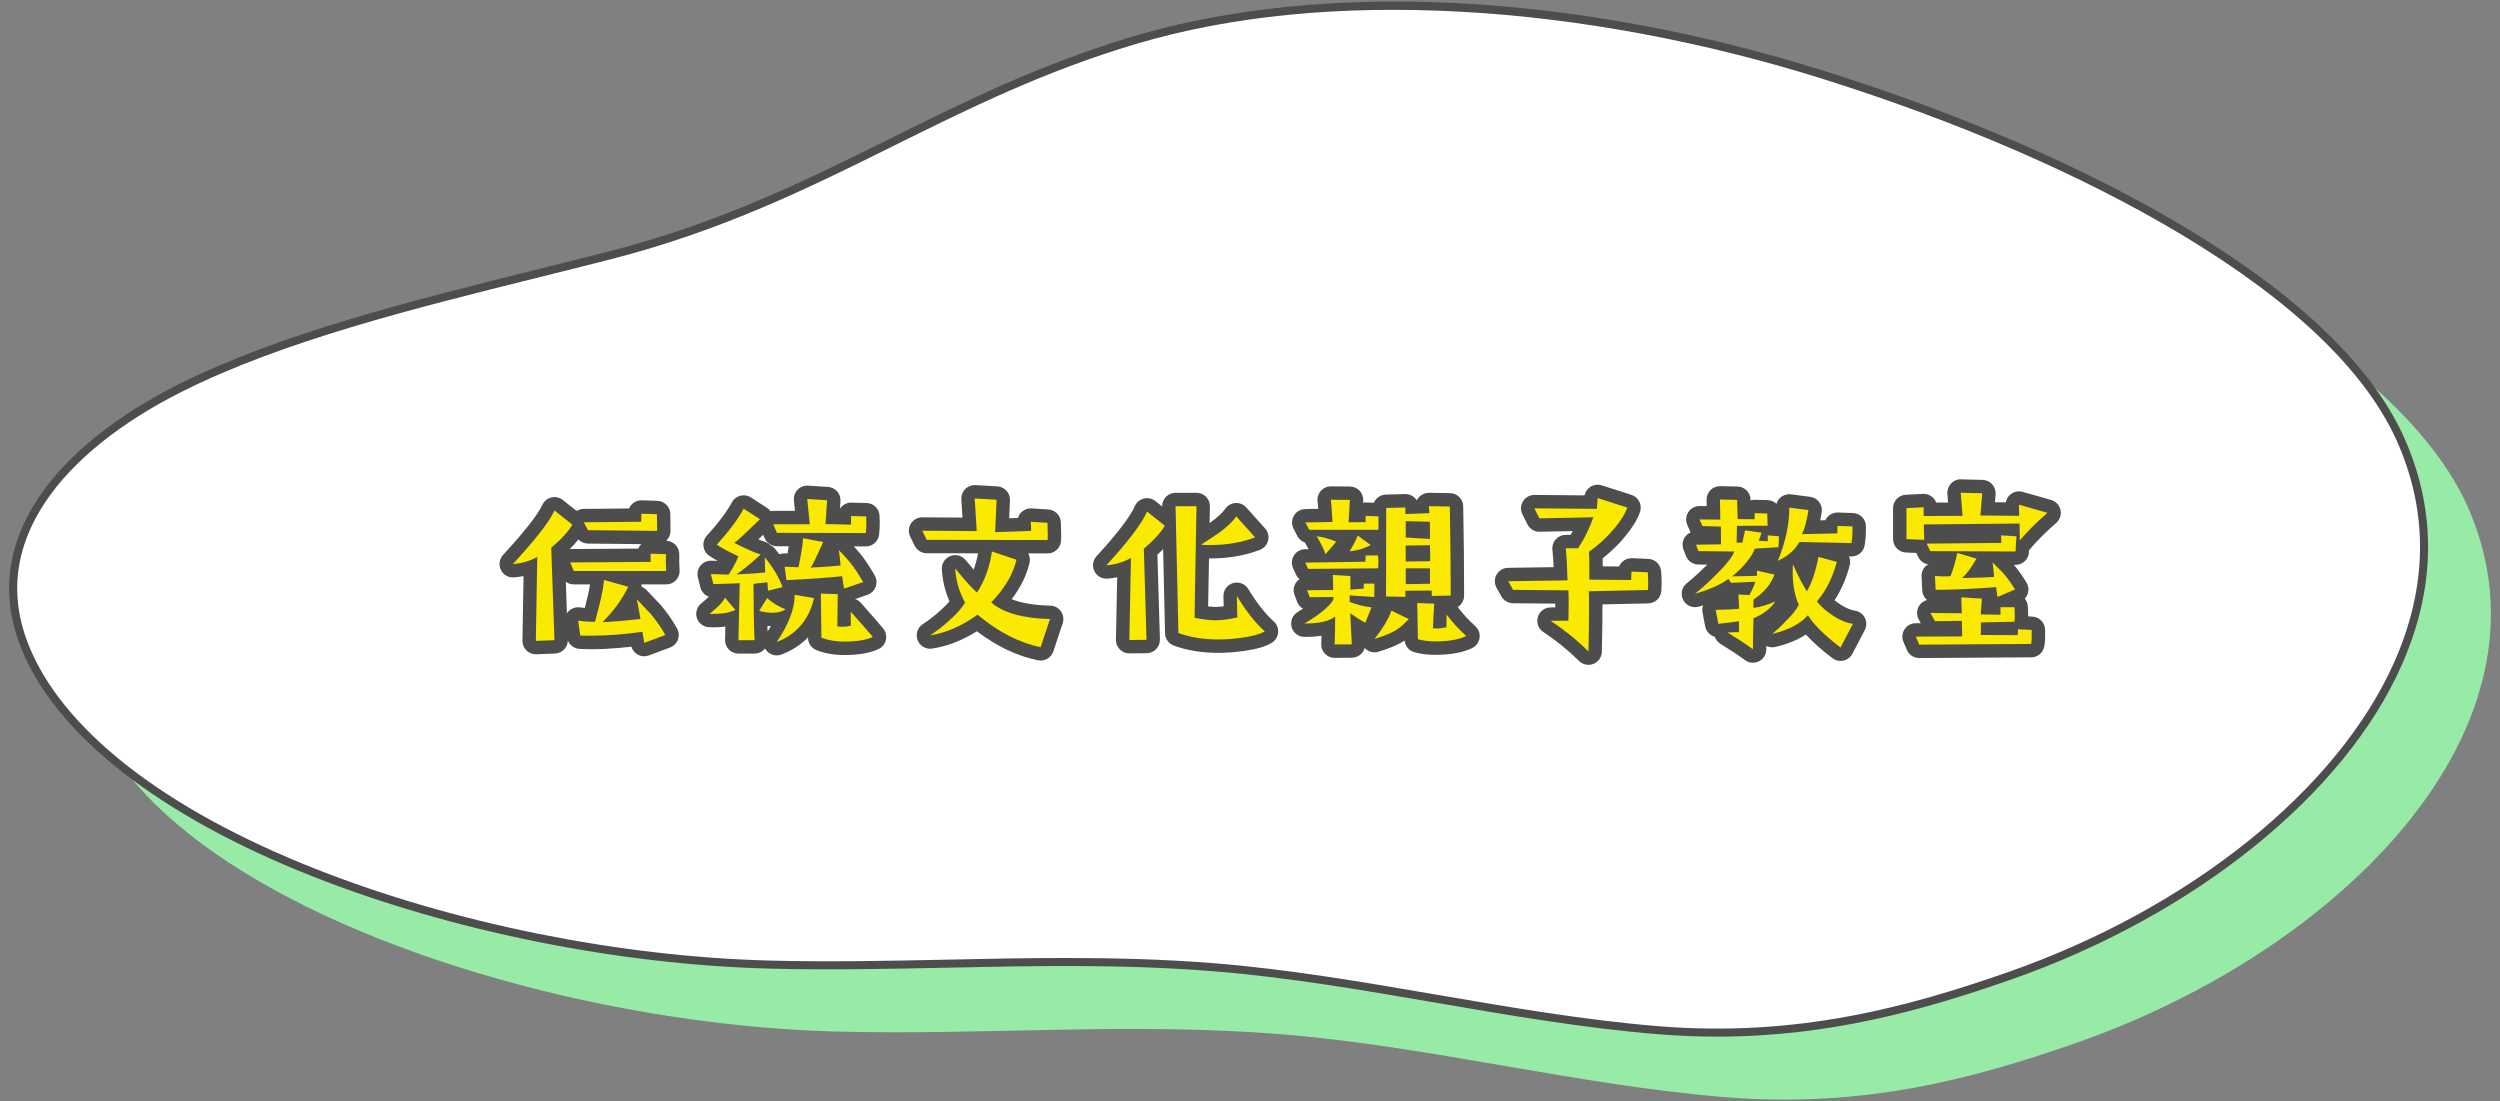 <?xml version="1.0" encoding="UTF-8"?> <svg xmlns="http://www.w3.org/2000/svg" id="_レイヤー_1" data-name="レイヤー_1" version="1.1" viewBox="0 0 840 370"><rect x="0" y="0" width="840" height="370" fill="#808080" stroke="none"/><g><path d="M829.633,171.37c31.391,73.188-43.113,148.059-132.3,179.146-34.378,11.983-71.181,21.909-117.557,18.142-49.537-4.024-99.693-17.138-149.042-21.134-51.376-4.16-99.653.395-149.887-.931-98.813-2.608-225.18-43.979-250.1-107.14-14.02-35.535,12.312-66.589,52.64-86.744,40.328-20.154,93.545-31.478,144.002-44.405,70.774-18.132,110.212-52.725,176.674-72.403,64.867-19.204,150.68-13.511,231.235,11.808,85.447,26.857,172.087,71.788,194.335,123.661Z" fill="#98eba7"></path><g><path d="M807.133,148.87c31.391,73.188-43.113,148.059-132.3,179.146-34.378,11.983-71.181,21.909-117.557,18.142-49.537-4.024-99.693-17.138-149.042-21.134-51.376-4.16-99.653.395-149.887-.931-98.813-2.608-225.18-43.979-250.1-107.14-14.02-35.535,12.312-66.589,52.64-86.744,40.328-20.154,93.545-31.478,144.002-44.405,70.774-18.132,110.212-52.725,176.674-72.403C446.43-5.803,532.243-.11,612.798,25.209c85.447,26.857,172.087,71.788,194.335,123.661Z" fill="#fff"></path><path d="M576.924,348.31c-6.404.001-12.979-.255-19.758-.806-24.834-2.018-50.199-6.378-74.729-10.596-24.436-4.201-49.705-8.545-74.313-10.538-30.613-2.478-60.636-1.845-89.67-1.233-19.605.413-39.877.84-60.143.306-50.909-1.344-106.756-12.627-153.22-30.956-51.709-20.398-86.548-47.758-98.1-77.038-6.811-17.263-4.767-34.216,6.074-50.387,9.539-14.228,25.866-27.389,47.218-38.06,34.016-17,77.696-27.873,119.939-38.39,8-1.991,16.271-4.05,24.331-6.115,37.41-9.585,66.501-24.017,94.633-37.975,24.915-12.361,50.679-25.144,81.993-34.415,63.631-18.838,148.2-14.532,232.023,11.815,46.062,14.478,87.958,32.66,121.156,52.58,38.602,23.162,63.504,47.331,74.015,71.836,10.381,24.204,9.933,49.437-1.333,74.999-19.28,43.747-69.769,84.346-131.763,105.955-28.75,10.021-60.41,19.018-98.353,19.019ZM358.113,321.882c16.507,0,33.266.422,50.229,1.796,24.729,2.002,50.058,6.357,74.552,10.569,24.472,4.207,49.776,8.558,74.491,10.565,46.441,3.773,83.68-6.456,117.003-18.071,61.31-21.37,111.193-61.41,130.181-104.494,10.952-24.85,11.397-49.358,1.323-72.846-10.282-23.973-34.817-47.721-72.922-70.585-33.019-19.812-74.713-37.904-120.577-52.32-40.023-12.579-81.922-20.373-121.17-22.54-40.831-2.256-77.596,1.36-109.276,10.739-31.09,9.205-56.747,21.934-81.56,34.245-28.257,14.02-57.477,28.517-95.163,38.171-8.068,2.067-16.345,4.127-24.349,6.12-42.101,10.48-85.635,21.318-119.384,38.185-20.935,10.462-36.904,23.308-46.183,37.148-10.318,15.39-12.271,31.504-5.805,47.892,11.274,28.577,45.574,55.397,96.58,75.518,46.182,18.218,101.693,29.433,152.3,30.769,20.2.532,40.44.106,60.015-.306,13.048-.275,26.299-.555,39.716-.555Z" fill="#4d4d4d"></path></g></g><path d="M227.179,194.905c.853-.929,1.276-2.174,1.167-3.431-.119-1.358-.155-3.188-.105-5.153.063-2.468-1.873-4.526-4.34-4.613l-.076-.003c.051-.047.101-.095.151-.144.856-.856,1.33-2.02,1.317-3.23l-.06-5.599c-.026-2.407-1.941-4.367-4.345-4.449l-5.237-.18c-1.238-.037-2.372.398-3.246,1.226-.457.432-.813.949-1.053,1.518l-15.221.142c-.85.009-1.664.255-2.36.694l-4.682-3.699c-1.093-.861-2.522-1.173-3.874-.835-1.352.335-2.471,1.279-3.032,2.553-.784,1.778-3.535,6.321-13.156,16.762-1.254,1.361-1.547,3.352-.738,5.016.81,1.665,2.552,2.676,4.399,2.521,1.11-.088,2.186-.234,3.224-.441l-.371,21.703c-.021,1.236.469,2.427,1.352,3.293.883.863,2.068,1.308,3.322,1.28l6.259-.242c2.38-.092,4.26-2.02,4.324-4.37.642,1.583,2.152,2.703,3.921,2.801,5.627.316,11.457-.056,17.427-.735.319,1.069,1.028,1.991,2,2.572.708.423,1.507.639,2.312.639.53,0,1.063-.094,1.573-.284l7.103-2.65c1.229-.459,2.197-1.431,2.65-2.663s.346-2.6-.293-3.746c-1.576-2.824-3.432-5.484-5.514-7.904-.048-.057-.098-.111-.149-.166l-4.576-4.815c-.473-.498-1.04-.869-1.651-1.102,0-.271-.023-.542-.072-.81h8.334c1.261,0,2.464-.529,3.316-1.459ZM194.322,181.269c.825.853,1.967,1.358,3.188,1.371l17.952.186c-.435.429-.773.939-1,1.496l-22.893.152c-.047,0-.094.002-.141.003,1.102-1.09,2.064-2.156,2.894-3.208ZM191.054,205.366c-.214.215-.403.45-.567.699l-.369-10.586c.76.564,1.695.886,2.682.886h5.448c-.333,2.111-.915,4.758-1.743,7.913-.519-.051-1.065-.116-1.641-.196-1.4-.188-2.811.281-3.81,1.285Z" fill="#4d4d4d"></path><path d="M289.219,202.536c-.529-.595-1.191-1.022-1.912-1.269l4.153-1.409c1.272-.432,2.285-1.411,2.761-2.667s.365-2.66-.302-3.828c-1.774-3.101-3.362-5.477-5.04-7.528-.618-.735-1.282-1.484-1.985-2.241l4.012.009h.009c2.303,0,4.235-1.739,4.475-4.03.136-1.295.205-2.647.205-4.021,0-.391-.016-.781-.034-1.179-.012-.281-.026-.568-.026-.869,0-2.443-1.95-4.441-4.393-4.498l-5.057-.12c-1.206-.066-2.354.422-3.217,1.247-.251.239-.469.502-.655.787.057-.791.119-1.62.186-2.486.092-1.2-.3-2.388-1.09-3.297s-1.912-1.463-3.113-1.54l-6.683-.422c-1.331-.088-2.606.417-3.523,1.367-.917.951-1.37,2.256-1.239,3.57l.352,3.542h-7.31c-.297,0-.59.029-.877.086-.309-.407-.69-.762-1.129-1.047l-5.479-3.552c-1.056-.684-2.354-.899-3.573-.58-1.22.315-2.253,1.127-2.846,2.24-1.68,3.149-4.425,6.813-8.394,11.196-.875.967-1.288,2.263-1.132,3.557s.863,2.457,1.941,3.188c.803.545,1.731,1.107,2.837,1.717l-2.161-.066c-1.396-.048-2.755.579-3.64,1.676s-1.204,2.546-.861,3.914l.842,3.371c.373,1.494,1.468,2.653,2.852,3.147-.585.57-1.411,1.31-2.58,2.253-1.462,1.182-2.036,3.148-1.438,4.931s2.24,3.006,4.118,3.067c2.005.067,3.813-.009,5.44-.23l-.098,4.482c-.026,1.211.435,2.38,1.282,3.246s2.007,1.353,3.217,1.353h5.418c1.241,0,2.426-.511,3.275-1.415.089-.095.174-.193.255-.294.119.211.255.416.41.611.872,1.097,2.18,1.701,3.524,1.701.538,0,1.08-.097,1.604-.296,3.494-1.335,6.47-3.268,8.883-5.747l.002.152c.022,1.821,1.14,3.448,2.829,4.123,2.732,1.093,5.886,1.647,9.377,1.647,4.811,0,8.556-.646,11.451-1.978,1.263-.58,2.186-1.711,2.502-3.064s-.01-2.776-.885-3.857c-1.074-1.324-3.541-4.153-7.541-8.647ZM256.936,180.846c.716,1.635,2.329,2.694,4.115,2.697l3.961.007c-.104.712-.233,1.512-.393,2.404l-.797-.031c-.655-.006-1.317.097-1.915.347-.475-.627-.974-1.251-1.496-1.873-.45-.535-1.003-.945-1.613-1.217-.511-.521-1.148-.92-1.869-1.147-.596-.188-1.307-.451-2.127-.791.495-.473,1.036-.99,1.625-1.559l.508,1.163ZM257.911,212.205c-.019-.574-.037-1.201-.054-1.884.394.035.784.057,1.167.065-.346.596-.716,1.203-1.113,1.819Z" fill="#4d4d4d"></path><path d="M352.909,203.498c-5.369-.141-9.762-.88-12.986-2.171,3.015-3.951,5.026-8.049,5.997-12.239.255-1.105.081-2.215-.42-3.148l6.502.01h.007c2.341,0,4.29-1.794,4.484-4.127.111-1.326.035-4.17-.047-6.325-.089-2.304-1.906-4.169-4.207-4.318l-5.599-.362c-1.272-.081-2.518.379-3.431,1.269-.558.543-.958,1.214-1.175,1.945l-2.953.102.267-6.031c.108-2.459-1.78-4.55-4.238-4.69l-7.343-.422c-1.289-.059-2.539.406-3.444,1.315-.908.91-1.383,2.165-1.305,3.448l.371,6.154-13.487-.089h-.029c-1.547,0-2.987.795-3.81,2.106-.829,1.32-.917,2.974-.231,4.374l1.504,3.07c.756,1.54,2.32,2.517,4.034,2.519l17.262.025c-.344,1.92-.841,3.747-1.487,5.473-.759-.88-1.661-1.947-2.732-3.239-1.241-1.497-3.306-2.027-5.114-1.314-1.81.713-2.958,2.508-2.843,4.45.223,3.784,1.087,7.392,2.577,10.765-.684.801-1.679,1.84-3.114,3.113-1.866,1.715-3.778,3.198-5.842,4.534-1.778,1.151-2.514,3.387-1.765,5.369.75,1.983,2.789,3.179,4.877,2.859,4.986-.746,10.036-2.697,15.048-5.811,6.699,5.071,13.594,8.345,20.536,9.744.299.061.598.089.892.089,1.904,0,3.649-1.214,4.269-3.085l3.13-9.451c.448-1.352.23-2.836-.589-4.002s-2.142-1.875-3.565-1.912Z" fill="#4d4d4d"></path><path d="M419.419,197.897c-1.059-1.743-3.149-2.559-5.114-1.983-1.956.574-3.283,2.392-3.231,4.431l.084,3.378c-1.912.251-3.198.265-5.222.026l.284-16.113h.384c6.142,0,11.773-.973,16.733-2.892,1.38-.533,2.408-1.71,2.752-3.148.346-1.438-.038-2.955-1.027-4.055l-6.321-7.043c-.915-1.021-2.237-1.566-3.62-1.485-1.371.082-2.628.787-3.416,1.91-.949,1.356-2.518,2.821-4.786,4.471-.141.102-.306.217-.491.344l.1-5.585c.021-1.207-.444-2.372-1.29-3.233-.845-.861-2.002-1.346-3.209-1.346h-7.043c-1.211,0-2.372.488-3.218,1.353-.845.866-1.307,2.035-1.28,3.243l-2.266-1.808c-1.096-.875-2.54-1.187-3.895-.85-1.359.34-2.484,1.292-3.041,2.578-1.044,2.414-4.123,7.289-12.851,16.806-1.248,1.361-1.538,3.347-.731,5.008.807,1.66,2.53,2.654,4.392,2.519,1.119-.086,2.21-.24,3.274-.46l-.412,20.987c-.025,1.216.445,2.391,1.302,3.255.845.854,1.997,1.333,3.196,1.333h.047l5.779-.06c1.208-.013,2.361-.511,3.198-1.383.838-.87,1.289-2.042,1.254-3.251l-.842-28.474c.685-.628,1.326-1.244,1.92-1.849l.639,28.269c.041,1.847,1.207,3.481,2.94,4.121,4.394,1.623,9.435,2.446,14.982,2.446,2.836,0,5.742-.218,8.64-.647,4.143-.564,7.173-1.447,9.265-2.701,1.223-.732,2.026-2.001,2.165-3.419.141-1.418-.4-2.82-1.458-3.776-2.853-2.585-5.735-6.259-8.565-10.919Z" fill="#4d4d4d"></path><path d="M489.781,203.957c1.296-.791,2.161-2.219,2.161-3.845,0-10.047-.1-19.863-.303-30.009-.048-2.42-2.002-4.367-4.422-4.409l-7.043-.12c-1.238.022-2.486.494-3.353,1.415-.306.327-.56.693-.756,1.087l-.057.002c-.186-.291-.406-.562-.658-.807-.873-.848-2.045-1.299-3.264-1.273l-6.441.18c-1.819.051-3.362,1.176-4.025,2.758l-2.584-.107c-.356-.018-.694.01-1.03.075l.038-.684c.069-1.228-.368-2.43-1.208-3.328s-2.013-1.412-3.242-1.424l-6.381-.06h-.043c-1.274,0-2.492.54-3.344,1.49-.864.96-1.274,2.243-1.127,3.524.075.653.152,1.503.23,2.544l-4.396.088c-1.551.031-2.978.858-3.773,2.19s-.85,2.979-.142,4.361l1.264,2.467c.54,1.055,1.462,1.834,2.547,2.206.035.066.072.132.11.196.442.75.826,1.428,1.157,2.045l-1.201.018c-1.519.023-2.925.811-3.737,2.096s-.92,2.892-.289,4.274l.962,2.106c.283.62.696,1.153,1.197,1.575-.459.312-.861.71-1.182,1.182-.832,1.22-1.012,2.772-.483,4.15l.902,2.348c.375.976,1.065,1.764,1.928,2.269-.548.35-1.143.718-1.787,1.106-1.734,1.04-2.562,3.11-2.023,5.06.54,1.95,2.314,3.299,4.337,3.299,2.13,0,4.024-.13,5.71-.397-.025.939-.056,1.859-.092,2.757-.051,1.232.407,2.432,1.266,3.316.848.875,2.014,1.367,3.23,1.367h.047l5.779-.06c1.226-.013,2.394-.526,3.233-1.419.497-.527.853-1.163,1.047-1.846,1.154,1.258,2.947,1.775,4.617,1.267,3.599-1.085,6.372-2.247,8.477-3.552.028-.018.057-.037.085-.054.076-.05.151-.1.227-.151.176,1.846,1.475,3.41,3.284,3.91,2.159.595,4.46.883,7.034.883,5.064,0,9.092-.728,12.312-2.227,1.37-.637,2.328-1.919,2.552-3.413s-.318-3.002-1.44-4.012c-2.187-1.967-4.173-4.123-5.908-6.413Z" fill="#4d4d4d"></path><path d="M553.852,187.791l-5.479-.242c-1.19-.06-2.358.371-3.239,1.179-.494.453-.875,1.003-1.123,1.611l-5.487-.048c-.006-1.008-.013-1.901-.029-2.689,2.88-2.275,5.438-4.772,7.608-7.433,2.423-2.922,4.036-5.578,4.932-8.117.404-1.147.328-2.41-.214-3.499s-1.502-1.915-2.662-2.284l-9.992-3.19c-1.315-.422-2.755-.215-3.899.565-.968.659-1.635,1.664-1.872,2.796l-16.809-.145c-1.54-.015-3.028.788-3.856,2.118-.829,1.329-.908,2.994-.206,4.394l1.686,3.371c.776,1.551,2.401,2.54,4.113,2.486l11.124-.221c-.229.429-.467.854-.712,1.276h-1.652c-1.277,0-2.496.543-3.349,1.494-.854.952-1.263,2.221-1.125,3.491.171,1.579.308,3.491.416,5.861l-15.332.23c-1.586.025-3.042.882-3.833,2.257s-.8,3.064-.022,4.447l1.625,2.89c.79,1.405,2.269,2.279,3.879,2.295l14.235.138c0,.407-.002.828-.006,1.26-.59.009-1.107.016-1.544.016-1.988,0-3.741,1.305-4.311,3.209s.177,3.958,1.838,5.051c4.251,2.795,8.294,6.072,12.016,9.738.858.847,2,1.295,3.16,1.295.568,0,1.143-.108,1.69-.33,1.664-.675,2.767-2.275,2.807-4.071.145-6.521.214-12.016.199-15.921l15.382-.327c2.325-.048,4.228-1.86,4.393-4.179.145-2.035.124-4.266-.061-6.631-.179-2.266-2.019-4.043-4.289-4.143Z" fill="#4d4d4d"></path><path d="M623.249,205.174c-1.024-.155-2.67-.623-4.749-1.991-.763-.489-1.463-.99-2.096-1.502,2.24-3.398,3.921-7.271,5.104-11.736.274-1.034.164-2.082-.242-2.988l.734.015c.031.002.061.002.094.002,2.168,0,4.034-1.55,4.425-3.691.293-1.604.435-3.699.435-6.406,0-2.423-1.917-4.411-4.339-4.497l-5.057-.182c-1.197-.022-2.372.397-3.246,1.222-.423.397-.76.869-.999,1.384l-1.712.035c.177-.863.341-1.778.492-2.751.186-1.197-.12-2.42-.847-3.39-.728-.97-1.815-1.605-3.018-1.762l-6.441-.842c-1.286-.16-2.578.226-3.552,1.08-.643.565-1.105,1.295-1.343,2.099-.778-.735-1.816-1.195-2.963-1.229l-4.213-.12c-.533-.025-1.044.063-1.522.218l-.009-.302c-.067-2.398-2.005-4.321-4.405-4.371l-5.779-.12c-.032-.002-.063-.002-.094-.002-1.19,0-2.333.472-3.177,1.314-.867.864-1.345,2.043-1.321,3.267l.038,2.121-2.363-.021h-.038c-1.507,0-2.917.754-3.75,2.013-.841,1.269-.984,2.876-.381,4.273l.962,2.227c.051.119.108.236.169.349-.775.337-1.45.891-1.937,1.611-.823,1.223-.996,2.772-.461,4.146l.842,2.168c.665,1.714,2.309,2.851,4.148,2.87l2.997.029c-2.369,2.369-4.639,4.433-6.94,6.309-1.657,1.352-2.134,3.684-1.141,5.578.992,1.891,3.179,2.827,5.237,2.232.489-.142.97-.286,1.438-.434-.271.753-.34,1.575-.186,2.379l.904,4.696c.334,1.73,1.623,3.048,3.228,3.489.331.971.993,1.825,1.913,2.388,3.221,1.969,5.917,3.752,8.238,5.451.785.576,1.72.869,2.657.869.696,0,1.393-.161,2.036-.486,1.512-.768,2.464-2.319,2.464-4.014,0-.362.002-.743.004-1.144.914.451,1.979.592,3.031.347,4.088-.965,7.482-2.344,10.254-4.175,2.227,2.462,5.18,5.092,8.915,7.945,1.056.806,2.41,1.107,3.708.817,1.295-.287,2.398-1.132,3.013-2.309l4.153-7.945c.672-1.289.683-2.823.025-4.119s-1.9-2.196-3.338-2.414ZM606.37,187.361c-.004.019-.009.038-.012.056-.006-.009-.01-.016-.015-.025l.026-.031Z" fill="#4d4d4d"></path><path d="M689.167,167.97l-9.571-2.708c-1.368-.388-2.84-.105-3.968.763-.891.685-1.484,1.671-1.683,2.758l-3.642-.034.214-2.648c.1-1.233-.314-2.452-1.14-3.372-.828-.918-1.997-1.458-3.233-1.488l-7.225-.18c-1.331-.063-2.502.476-3.377,1.4-.877.924-1.321,2.177-1.223,3.445l.229,2.94-3.984.019c-.237-.636-.617-1.217-1.119-1.693-.894-.848-2.111-1.299-3.331-1.23l-5.779.3c-2.392.124-4.267,2.099-4.267,4.494v10.414c0,2.414,1.906,4.399,4.317,4.496l3.492.142.633,1.33c.639,1.342,1.89,2.268,3.327,2.506-.259.154-.504.335-.731.542-.993.907-1.529,2.21-1.46,3.554l.24,4.696c.066,1.282.662,2.416,1.572,3.192-1.106.299-2.073,1.015-2.679,2.022-.823,1.368-.86,3.069-.098,4.472l.702,1.289-1.701.006c-1.506.006-2.908.765-3.737,2.02-.831,1.257-.977,2.845-.391,4.231l1.144,2.708c.705,1.667,2.338,2.749,4.146,2.749h.029l37.622-.24c2.111-.013,3.929-1.494,4.371-3.558.267-1.244.352-3.019.278-5.758-.063-2.345-1.917-4.248-4.261-4.373l-1.427-.075c.01-1.002-.022-2.112-.098-3.352-.06-.99-.438-1.89-1.031-2.602.456-.483.803-1.066,1.008-1.714.397-1.244.236-2.597-.445-3.712-1.477-2.421-2.87-4.368-4.238-5.921l.558.003h.019c1.19,0,2.332-.472,3.176-1.311.848-.845,1.324-1.992,1.324-3.189,0-.136.003-.283.009-.436.145-.136.283-.281.41-.436,2.079-2.527,5.027-5.47,8.764-8.748,1.239-1.087,1.786-2.766,1.422-4.374-.365-1.608-1.578-2.889-3.166-3.338Z" fill="#4d4d4d"></path><g><path d="M185.216,184.039l1.083,31.061-6.259.242.48-28.232c-2.347,1.384-5.117,2.167-8.185,2.407,7.765-8.427,12.4-14.446,13.964-17.998l6.021,4.756c-1.386,2.347-3.732,4.935-7.103,7.765ZM192.8,191.864l-1.203-2.89,27.028-.18v-2.769l5.117.18c-.06,2.348,0,4.274.12,5.659h-31.062ZM216.457,216.004c-.18-1.326-.42-2.59-.602-3.732-6.139.902-11.978,1.324-17.456,1.324-1.144,0-2.348,0-3.431-.06l-.722-4.997c2.167.3,4.033.422,5.657.36,1.746-6.139,2.77-10.834,3.07-14.024l8.127,2.287c-2.167,4.394-5.057,8.367-8.729,11.919,5.839-.362,10.113-.782,12.822-1.084-.18-1.324-.602-3.491-1.204-6.621l4.576,4.815c1.865,2.168,3.551,4.575,4.995,7.163l-7.103,2.65ZM197.556,178.14l-1.384-2.65,19.263-.18.06-2.708,5.237.18.06,5.599-23.235-.24Z" fill="#fae900"></path><path d="M238.424,206.251c2.83-2.287,4.515-4.033,5.177-5.417l3.492,4.093c-2.046,1.024-4.997,1.446-8.669,1.324ZM258.048,198.486l-.18-2.829c-2.528.24-4.094.422-4.696.542.06,9.631.182,15.891.362,18.901h-5.418l.422-19.143c-1.926.122-4.875.182-8.849.302l-.842-3.371,5.959.18c1.446-2.168,2.528-4.214,3.311-6.141-3.19-1.504-5.597-2.769-7.283-3.913,4.033-4.455,7.103-8.487,9.029-12.1l5.479,3.552c-4.636,4.515-7.465,7.163-8.609,7.945,3.792,1.926,6.743,3.251,8.849,3.913-3.672,3.372-6.441,5.599-8.187,6.683,4.335-.182,7.585-.422,9.691-.662l-.12-5.057c2.83,3.371,4.816,6.741,5.96,9.992l-4.877,1.204ZM259.373,205.89c-1.384,0-2.829-.242-4.274-.662l2.648-4.274c1.746,1.566,3.792,2.83,6.201,3.792-1.144.782-2.648,1.144-4.575,1.144ZM291.095,175.552c0,1.203-.06,2.407-.18,3.551l-29.856-.06-1.264-2.89h12.28l-.844-8.487,6.683.422c-.242,3.13-.422,5.779-.542,8.005l8.547.182.06-2.89,5.057.12c0,.722.06,1.384.06,2.048ZM260.997,215.702c3.974-5.899,6.021-11.196,6.021-15.832l6.501,1.084c-1.686,7.283-5.899,12.22-12.521,14.748ZM283.632,197.763c-.302-1.444-.542-2.829-.662-4.153-3.792.42-10.053.902-18.721,1.324l-.602-4.515,4.635.18c.902-4.154,1.384-7.405,1.565-9.752l6.743,1.264c-2.168,4.875-3.552,7.765-4.214,8.607,3.913-.18,7.285-.422,10.053-.722-.18-2.227-.362-3.913-.602-5.177,1.444,1.444,2.648,2.769,3.612,3.913,1.625,1.986,3.129,4.335,4.575,6.863l-6.381,2.167ZM283.692,215.582c-3.01,0-5.599-.482-7.705-1.324l-.18-14.808,5.657.18c-.06,4.274-.12,7.885-.12,10.835.662.12,1.324.12,1.986.12.904,0,1.746-.12,2.528-.36v-4.696c3.913,4.394,6.381,7.223,7.405,8.487-2.228,1.024-5.418,1.566-9.571,1.566Z" fill="#fae900"></path><path d="M311.377,181.391l-1.504-3.07,18.299.12-.662-10.956,7.343.422-.48,10.896,12.098-.422-.12-3.07,5.599.362c.12,3.13.12,5.057.06,5.779l-40.632-.06ZM349.661,217.448c-7.163-1.444-14.266-5.117-21.189-10.896-5.417,3.853-10.714,6.139-15.951,6.923,2.046-1.324,4.213-2.95,6.441-4.997,2.648-2.348,4.393-4.394,5.297-6.021-1.986-3.551-3.07-7.343-3.311-11.436,3.792,4.575,6.259,7.283,7.343,8.065,2.648-4.093,4.274-8.727,4.997-13.784l8.247,2.769c-1.144,4.936-3.973,9.691-8.487,14.326,3.913,3.492,10.534,5.358,19.743,5.599l-3.13,9.451Z" fill="#fae900"></path><path d="M384.329,184.4l.904,30.58-5.779.06.542-27.57c-2.408,1.384-5.117,2.228-8.247,2.468,7.343-8.007,11.918-14.026,13.664-18.059l5.959,4.755c-1.324,2.288-3.671,4.877-7.043,7.765ZM417.378,214.258c-2.83.42-5.539.602-8.007.602-5.057,0-9.51-.722-13.424-2.168l-.962-42.618h7.043l-.662,37.502c2.829.542,5.177.844,7.103.844s4.335-.302,7.283-.964l-.18-7.223c3.07,5.057,6.201,9.029,9.391,11.919-1.506.902-4.034,1.625-7.585,2.106ZM406.603,183.136c-1.204,0-2.227,0-3.07-.12,2.89-1.866,4.936-3.19,6.021-3.973,2.648-1.926,4.575-3.732,5.839-5.539l6.321,7.043c-4.515,1.746-9.571,2.588-15.11,2.588Z" fill="#fae900"></path><path d="M461.738,200.594l-8.247-.542v2.167c2.106.902,4.515,1.504,7.343,1.866l-2.106,5.177c-.902-.482-2.588-1.504-5.057-3.19l.542,10.414-5.779.06c.12-2.949.18-6.079.18-9.39-1.986,1.565-5.357,2.347-10.293,2.347,5.117-3.069,8.367-5.717,9.631-7.945l.12-.962-8.005.06-.902-2.348,8.788-.06-.12-5.057,5.899.362v4.575l4.455-.362.06-1.685h3.552c0,1.805,0,3.311-.06,4.515ZM463.122,189.096c0,.722,0,1.324-.12,1.866l-23.477.18-.962-2.106,20.225-.302.06-2.106h4.154c.12.962.12,1.746.12,2.468ZM463.122,178.019h-23.235l-1.264-2.467,9.089-.182c-.18-3.371-.362-5.899-.542-7.463l6.381.06-.422,7.523,5.719-.06v-2.106l4.335.18c0,2.588,0,4.094-.06,4.515ZM448.976,181.993c-.722.902-1.926,2.287-3.612,4.213-.542-1.685-1.565-3.672-2.949-6.019,2.347.3,4.515.962,6.561,1.806ZM453.431,185.244c1.144-1.746,2.046-3.492,2.769-5.298l4.335,3.19c-2.167,1.204-4.515,1.866-7.103,2.108ZM469.263,211.609c-1.746,1.083-4.214,2.106-7.405,3.069,2.95-3.791,4.815-6.981,5.659-9.51l5.839,2.829c-1.504,1.626-2.89,2.829-4.093,3.612ZM481.06,200.232v-1.806l-8.849.06v2.046l-6.501-.12.06-29.736,6.441-.18v2.227l8.067-.3-.182-2.348,7.043.12c.242,12.04.302,22.033.302,29.918l-6.381.12ZM480.519,185.784c0-1.022-.06-1.926-.06-2.588l-8.187.122c.06,1.444.06,3.19.06,5.357l8.187-.12c.06-.782.06-1.686,0-2.77ZM472.332,175.13v5.477l8.127.482v-5.779l-8.127-.18ZM480.458,190.962h-8.127v5.297c.242,0,2.95,0,8.127-.12v-5.177ZM482.265,215.522c-2.168,0-4.094-.242-5.839-.722l-.242-12.16,5.719.18c-.24,3.431-.36,6.201-.42,8.307,1.384.12,2.889,0,4.515-.362l.06-4.273c1.986,2.648,4.213,5.057,6.621,7.223-2.588,1.204-6.019,1.806-10.414,1.806Z" fill="#fae900"></path><path d="M533.849,198.667c.12,2.708.12,9.45-.12,20.225-4.033-3.973-8.307-7.403-12.702-10.293,1.324,0,3.371-.06,5.959-.06.12-4.154.12-7.585,0-10.173l-18.601-.18-1.625-2.89,19.925-.3c-.12-4.455-.302-8.007-.602-10.775h4.153c2.228-3.371,3.913-6.863,5.117-10.414l-18.119.36-1.686-3.371,21.009.18.242-3.611,9.992,3.19c-.722,2.046-2.106,4.273-4.153,6.741-2.408,2.95-5.298,5.659-8.729,8.127.12,1.746.12,4.875.12,9.33l14.026.122.12-2.83,5.479.242c.18,2.287.18,4.273.06,5.959l-19.865.422Z" fill="#fae900"></path><path d="M597.532,183.858l-7.885.482c-1.144,2.95-3.732,6.081-7.645,9.331l8.307-.182.06-1.745,5.839,1.324c-1.084,3.13-3.431,5.959-7.043,8.427v2.769c2.528-.36,4.936-1.083,7.283-2.167-1.324,2.287-3.792,4.153-7.283,5.659-.12,4.394-.18,7.885-.18,10.414-2.468-1.806-5.298-3.672-8.549-5.659l3.853-.12v-3.672c-.3.12-2.648.362-6.921.904l-.904-4.696c4.515-.12,7.163-.24,7.887-.42l-.242-4.756,3.672.182c1.144-2.048,1.806-3.552,1.986-4.455l-8.127.36-.842-1.324c-2.89,2.046-6.681,3.672-11.257,4.997,2.288-1.866,4.696-4.033,7.285-6.621,3.371-3.372,5.357-5.9,5.899-7.585l-12.04-.12-.842-2.168,8.427-.12-.06-5.959-6.201-.182-.962-2.227,6.983.06-.122-6.741,5.779.12.182,6.441,5.659.06.06-2.046,4.213.12.12,4.093-10.293.06-.12,5.599,1.926.06.904-4.153,5.537.782c-.3,1.084-.662,1.986-.962,2.708l3.069.18v-1.986l3.732.302c0,1.745-.06,2.949-.18,3.671ZM618.42,217.568c-5.358-4.093-9.031-7.705-10.956-10.835-2.65,2.95-6.623,4.997-11.979,6.261,1.384-1.144,2.889-2.528,4.575-4.335,2.288-2.227,3.672-4.033,4.335-5.417-1.384-3.19-2.046-6.803-2.046-10.715,0-1.024,0-1.986.06-2.95,1.625,3.612,3.129,6.623,4.695,9.091,1.686-2.83,2.95-6.683,3.913-11.558l6.141,1.685c-1.386,5.237-3.552,9.631-6.683,13.304,1.384,1.746,3.251,3.371,5.599,4.875,2.287,1.506,4.515,2.348,6.501,2.65l-4.153,7.945ZM622.091,182.473l-17.456-.36c-1.565,2.708-4.033,4.875-7.283,6.321,2.588-6.261,3.853-12.22,3.853-17.878l6.441.842c-.542,3.491-1.264,6.201-2.168,8.067l11.859-.242.06-2.528,5.057.182c0,2.407-.12,4.273-.362,5.597Z" fill="#fae900"></path><path d="M678.671,181.571l-.12-5.659-32.145.302.12,5.177-5.959-.242v-10.414l5.779-.3v2.949l13.062-.06-.602-7.765,7.225.18-.602,7.465,13.002.12-.06-3.732,9.571,2.708c-3.913,3.432-7.043,6.562-9.271,9.271ZM682.463,216.364l-37.622.24-1.144-2.708,15.59-.06c0-.24,0-1.986-.12-5.237l-9.029.12-1.506-2.769,10.535.12-.18-5.357,6.921.42-.06,1.024c-.12,2.046-.24,3.491-.36,4.274l6.681.12v-2.528h4.695c.122,1.986.122,3.612,0,4.875l-11.256.242-.06,4.213,12.4.06.12-1.986,4.575.242c.061,2.287,0,3.853-.18,4.695ZM677.347,182.775c-.06,1.022-.12,1.866-.12,2.528l-28.654-.12-1.203-2.528,25.102-.242-.122-2.528,5.178.302c0,.482-.061,1.324-.182,2.588ZM671.147,200.594c-.122-1.084-.302-2.228-.482-3.312-8.067.602-14.808.904-20.287.904l-.24-4.696c1.264.182,3.01.242,5.237.122.842-2.108,1.626-4.696,2.288-7.827l6.441,1.926c-1.626,2.89-3.251,5.057-4.816,6.502,4.575-.061,8.127-.182,10.715-.362-.18-2.106-.302-3.732-.482-4.877.722.724,1.746,1.806,3.19,3.19,1.384,1.446,2.829,3.432,4.335,5.9l-5.899,2.528Z" fill="#fae900"></path></g></svg> 